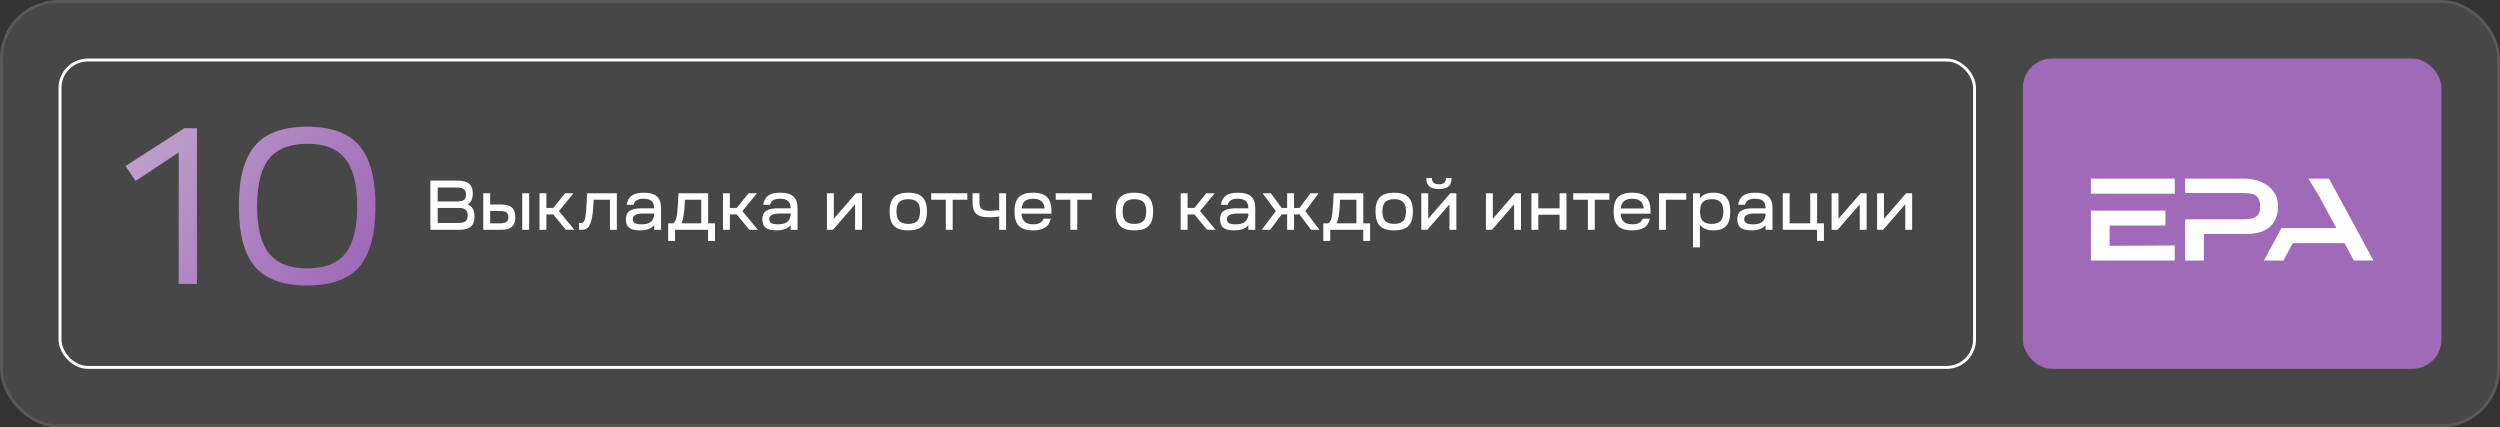 <?xml version="1.0" encoding="UTF-8"?> <svg xmlns="http://www.w3.org/2000/svg" width="854" height="146" viewBox="0 0 854 146" fill="none"><rect x="0" y="0" width="854" height="146" fill="#333333" stroke="none"/><rect width="854" height="146" rx="20" fill="white" fill-opacity="0.1"></rect><rect x="0.5" y="0.5" width="853" height="145" rx="19.5" stroke="white" stroke-opacity="0.1"></rect><rect x="20.5" y="20.5" width="654" height="105" rx="9.5" stroke="white"></rect><path d="M42.888 56.72L62.952 43.8H67.284V97H61.052V52.084L46.308 61.812L42.888 56.72ZM87.145 49.728C90.844 45.421 96.772 43.268 104.929 43.268C113.086 43.268 119.014 45.421 122.713 49.728C126.412 53.984 128.261 60.875 128.261 70.4C128.261 79.925 126.412 86.841 122.713 91.148C119.014 95.404 113.086 97.532 104.929 97.532C96.772 97.532 90.844 95.404 87.145 91.148C83.446 86.841 81.597 79.925 81.597 70.4C81.597 60.875 83.446 53.984 87.145 49.728ZM87.829 70.4C87.829 77.797 89.197 83.193 91.933 86.588C94.669 89.983 99.001 91.68 104.929 91.68C110.908 91.68 115.24 90.008 117.925 86.664C120.661 83.269 122.029 77.848 122.029 70.4C122.029 62.952 120.661 57.556 117.925 54.212C115.24 50.817 110.908 49.12 104.929 49.12C99.001 49.12 94.669 50.817 91.933 54.212C89.197 57.556 87.829 62.952 87.829 70.4Z" fill="url(#paint0_linear_149_4779)"></path><path d="M147.016 78.5V61.7H156.232C158.072 61.7 159.408 62.052 160.24 62.756C161.088 63.46 161.512 64.572 161.512 66.092C161.512 67.932 160.912 69.172 159.712 69.812C161.296 70.404 162.088 71.78 162.088 73.94C162.088 75.54 161.672 76.7 160.84 77.42C160.008 78.14 158.664 78.5 156.808 78.5H147.016ZM149.512 76.148H156.808C157.832 76.148 158.576 75.948 159.04 75.548C159.52 75.132 159.76 74.476 159.76 73.58C159.76 72.7 159.52 72.06 159.04 71.66C158.576 71.244 157.832 71.036 156.808 71.036H149.512V76.148ZM149.512 68.828H156.16C157.264 68.828 158.04 68.644 158.488 68.276C158.952 67.892 159.184 67.276 159.184 66.428C159.184 65.596 158.944 64.996 158.464 64.628C158 64.244 157.256 64.052 156.232 64.052H149.512V68.828ZM165.081 78.5V66.02H167.433V69.86H171.153C172.865 69.86 174.105 70.204 174.873 70.892C175.641 71.58 176.025 72.676 176.025 74.18C176.025 75.684 175.641 76.78 174.873 77.468C174.105 78.156 172.873 78.5 171.177 78.5H165.081ZM178.401 78.5V66.02H180.753V78.5H178.401ZM170.937 72.068H167.433V76.292H170.961C171.905 76.292 172.593 76.124 173.025 75.788C173.457 75.452 173.673 74.916 173.673 74.18C173.673 73.444 173.457 72.908 173.025 72.572C172.593 72.236 171.897 72.068 170.937 72.068ZM186.651 78.5H184.299V66.02H186.651V71.036H188.979L193.035 66.02H195.915L190.923 72.116L196.227 78.5H193.323L188.979 73.244H186.651V78.5ZM197.804 78.5V76.148H198.548C198.948 76.148 199.252 75.996 199.46 75.692C199.684 75.372 199.868 74.724 200.012 73.748C200.172 72.756 200.3 71.276 200.396 69.308L200.564 66.02H210.716V78.5H208.364V68.228H202.772L202.724 69.5C202.612 71.9 202.388 73.764 202.052 75.092C201.732 76.404 201.308 77.3 200.78 77.78C200.252 78.26 199.54 78.5 198.644 78.5H197.804ZM218.596 78.692C216.932 78.692 215.716 78.396 214.948 77.804C214.18 77.212 213.796 76.26 213.796 74.948C213.796 73.588 214.22 72.62 215.068 72.044C215.932 71.452 217.316 71.156 219.22 71.156H223.468C223.468 70.02 223.18 69.196 222.604 68.684C222.028 68.156 221.108 67.892 219.844 67.892C218.836 67.892 218.06 68.06 217.516 68.396C216.972 68.716 216.604 69.236 216.412 69.956H214.084C214.308 68.516 214.884 67.468 215.812 66.812C216.74 66.156 218.116 65.828 219.94 65.828C221.988 65.828 223.476 66.252 224.404 67.1C225.348 67.932 225.82 69.268 225.82 71.108V78.5H223.468V76.892C222.524 78.092 220.9 78.692 218.596 78.692ZM216.148 74.852C216.148 75.476 216.388 75.932 216.868 76.22C217.364 76.492 218.124 76.628 219.148 76.628C220.508 76.628 221.524 76.38 222.196 75.884C222.884 75.388 223.308 74.596 223.468 73.508V72.932H219.82C217.372 72.932 216.148 73.572 216.148 74.852ZM230.595 82.292H228.243V76.292H229.971C230.467 75.956 230.827 75.332 231.051 74.42C231.291 73.508 231.475 71.804 231.603 69.308L231.771 66.02H241.899V76.292H244.227V82.292H241.875V78.5H230.595V82.292ZM232.779 76.292H239.547V68.228H233.955L233.907 69.5C233.747 72.86 233.371 75.124 232.779 76.292ZM249.323 78.5H246.971V66.02H249.323V71.036H251.651L255.707 66.02H258.587L253.595 72.116L258.899 78.5H255.995L251.651 73.244H249.323V78.5ZM265.213 78.692C263.549 78.692 262.333 78.396 261.565 77.804C260.797 77.212 260.413 76.26 260.413 74.948C260.413 73.588 260.837 72.62 261.685 72.044C262.549 71.452 263.933 71.156 265.837 71.156H270.085C270.085 70.02 269.797 69.196 269.221 68.684C268.645 68.156 267.725 67.892 266.461 67.892C265.453 67.892 264.677 68.06 264.133 68.396C263.589 68.716 263.221 69.236 263.029 69.956H260.701C260.925 68.516 261.501 67.468 262.429 66.812C263.357 66.156 264.733 65.828 266.557 65.828C268.605 65.828 270.093 66.252 271.021 67.1C271.965 67.932 272.437 69.268 272.437 71.108V78.5H270.085V76.892C269.141 78.092 267.517 78.692 265.213 78.692ZM262.765 74.852C262.765 75.476 263.005 75.932 263.485 76.22C263.981 76.492 264.741 76.628 265.765 76.628C267.125 76.628 268.141 76.38 268.813 75.884C269.501 75.388 269.925 74.596 270.085 73.508V72.932H266.437C263.989 72.932 262.765 73.572 262.765 74.852ZM284.543 78.5H282.479V66.02H284.831V74.732L292.391 66.02H294.455V78.5H292.103V69.788L284.543 78.5ZM305.397 67.364C306.421 66.34 308.045 65.828 310.269 65.828C312.493 65.828 314.109 66.34 315.117 67.364C316.141 68.388 316.653 70.02 316.653 72.26C316.653 74.516 316.149 76.156 315.141 77.18C314.133 78.188 312.509 78.692 310.269 78.692C308.029 78.692 306.405 78.188 305.397 77.18C304.389 76.156 303.885 74.516 303.885 72.26C303.885 70.02 304.389 68.388 305.397 67.364ZM306.237 72.26C306.237 73.732 306.557 74.804 307.197 75.476C307.837 76.148 308.861 76.484 310.269 76.484C311.677 76.484 312.701 76.148 313.341 75.476C313.981 74.804 314.301 73.732 314.301 72.26C314.301 70.772 313.981 69.7 313.341 69.044C312.717 68.372 311.693 68.036 310.269 68.036C308.845 68.036 307.813 68.372 307.173 69.044C306.549 69.7 306.237 70.772 306.237 72.26ZM330.434 68.228H325.442V78.5H323.09V68.228H318.098V66.02H330.434V68.228ZM337.793 74.228C335.777 74.228 334.345 73.836 333.497 73.052C332.649 72.268 332.225 70.988 332.225 69.212V66.02H334.577V69.212C334.577 70.204 334.841 70.924 335.369 71.372C335.913 71.804 336.833 72.02 338.129 72.02C338.897 72.02 339.961 71.94 341.321 71.78V66.02H343.673V78.5H341.321V73.964C340.089 74.14 338.913 74.228 337.793 74.228ZM348.03 77.156C347.038 76.132 346.542 74.5 346.542 72.26C346.542 70.02 347.038 68.388 348.03 67.364C349.038 66.34 350.662 65.828 352.902 65.828C355.126 65.828 356.726 66.34 357.702 67.364C358.694 68.388 359.19 70.02 359.19 72.26C359.19 72.34 359.182 72.46 359.166 72.62C359.166 72.78 359.166 72.9 359.166 72.98H348.942C349.022 74.228 349.382 75.148 350.022 75.74C350.678 76.332 351.646 76.628 352.926 76.628C354.798 76.628 355.99 75.988 356.502 74.708H358.95C358.614 76.18 357.926 77.212 356.886 77.804C355.862 78.396 354.534 78.692 352.902 78.692C350.662 78.692 349.038 78.18 348.03 77.156ZM352.926 67.892C351.726 67.892 350.798 68.156 350.142 68.684C349.502 69.196 349.118 70.036 348.99 71.204H356.838C356.71 70.02 356.326 69.172 355.686 68.66C355.062 68.148 354.142 67.892 352.926 67.892ZM372.973 68.228H367.981V78.5H365.629V68.228H360.637V66.02H372.973V68.228ZM382.647 67.364C383.671 66.34 385.295 65.828 387.519 65.828C389.743 65.828 391.359 66.34 392.367 67.364C393.391 68.388 393.903 70.02 393.903 72.26C393.903 74.516 393.399 76.156 392.391 77.18C391.383 78.188 389.759 78.692 387.519 78.692C385.279 78.692 383.655 78.188 382.647 77.18C381.639 76.156 381.135 74.516 381.135 72.26C381.135 70.02 381.639 68.388 382.647 67.364ZM383.487 72.26C383.487 73.732 383.807 74.804 384.447 75.476C385.087 76.148 386.111 76.484 387.519 76.484C388.927 76.484 389.951 76.148 390.591 75.476C391.231 74.804 391.551 73.732 391.551 72.26C391.551 70.772 391.231 69.7 390.591 69.044C389.967 68.372 388.943 68.036 387.519 68.036C386.095 68.036 385.063 68.372 384.423 69.044C383.799 69.7 383.487 70.772 383.487 72.26ZM405.675 78.5H403.323V66.02H405.675V71.036H408.003L412.059 66.02H414.939L409.947 72.116L415.251 78.5H412.347L408.003 73.244H405.675V78.5ZM421.565 78.692C419.901 78.692 418.685 78.396 417.917 77.804C417.149 77.212 416.765 76.26 416.765 74.948C416.765 73.588 417.189 72.62 418.037 72.044C418.901 71.452 420.285 71.156 422.189 71.156H426.437C426.437 70.02 426.149 69.196 425.573 68.684C424.997 68.156 424.077 67.892 422.813 67.892C421.805 67.892 421.029 68.06 420.485 68.396C419.941 68.716 419.573 69.236 419.381 69.956H417.053C417.277 68.516 417.853 67.468 418.781 66.812C419.709 66.156 421.085 65.828 422.909 65.828C424.957 65.828 426.445 66.252 427.373 67.1C428.317 67.932 428.789 69.268 428.789 71.108V78.5H426.437V76.892C425.493 78.092 423.869 78.692 421.565 78.692ZM419.117 74.852C419.117 75.476 419.357 75.932 419.837 76.22C420.333 76.492 421.093 76.628 422.117 76.628C423.477 76.628 424.493 76.38 425.165 75.884C425.853 75.388 426.277 74.596 426.437 73.508V72.932H422.789C420.341 72.932 419.117 73.572 419.117 74.852ZM430.999 78.5L435.823 72.116L431.311 66.02H434.119L437.815 71.036H439.687V66.02H442.039V71.036H443.935L447.631 66.02H450.415L445.903 72.116L450.727 78.5H447.871L443.911 73.244H442.039V78.5H439.687V73.244H437.815L433.879 78.5H430.999ZM454.4 82.292H452.048V76.292H453.776C454.272 75.956 454.632 75.332 454.856 74.42C455.096 73.508 455.28 71.804 455.408 69.308L455.576 66.02H465.704V76.292H468.032V82.292H465.68V78.5H454.4V82.292ZM456.584 76.292H463.352V68.228H457.76L457.712 69.5C457.552 72.86 457.176 75.124 456.584 76.292ZM471.382 67.364C472.406 66.34 474.03 65.828 476.254 65.828C478.478 65.828 480.094 66.34 481.102 67.364C482.126 68.388 482.638 70.02 482.638 72.26C482.638 74.516 482.134 76.156 481.126 77.18C480.118 78.188 478.494 78.692 476.254 78.692C474.014 78.692 472.39 78.188 471.382 77.18C470.374 76.156 469.87 74.516 469.87 72.26C469.87 70.02 470.374 68.388 471.382 67.364ZM472.222 72.26C472.222 73.732 472.542 74.804 473.182 75.476C473.822 76.148 474.846 76.484 476.254 76.484C477.662 76.484 478.686 76.148 479.326 75.476C479.966 74.804 480.286 73.732 480.286 72.26C480.286 70.772 479.966 69.7 479.326 69.044C478.702 68.372 477.678 68.036 476.254 68.036C474.83 68.036 473.798 68.372 473.158 69.044C472.534 69.7 472.222 70.772 472.222 72.26ZM485.518 78.5V66.02H487.87V74.732L495.43 66.02H497.494V78.5H495.142V69.788L487.582 78.5H485.518ZM487.222 60.836H489.142C489.142 61.572 489.334 62.108 489.718 62.444C490.102 62.78 490.71 62.948 491.542 62.948C492.374 62.948 492.982 62.78 493.366 62.444C493.75 62.108 493.942 61.572 493.942 60.836H495.862C495.862 62.116 495.518 63.06 494.83 63.668C494.142 64.276 493.046 64.58 491.542 64.58C490.054 64.58 488.958 64.276 488.254 63.668C487.566 63.044 487.222 62.1 487.222 60.836ZM509.66 78.5H507.596V66.02H509.948V74.732L517.508 66.02H519.572V78.5H517.22V69.788L509.66 78.5ZM525.487 78.5H523.135V66.02H525.487V71.156H532.759V66.02H535.111V78.5H532.759V73.364H525.487V78.5ZM549.762 68.228H544.77V78.5H542.418V68.228H537.426V66.02H549.762V68.228ZM552.686 77.156C551.694 76.132 551.198 74.5 551.198 72.26C551.198 70.02 551.694 68.388 552.686 67.364C553.694 66.34 555.318 65.828 557.558 65.828C559.782 65.828 561.382 66.34 562.358 67.364C563.35 68.388 563.846 70.02 563.846 72.26C563.846 72.34 563.838 72.46 563.822 72.62C563.822 72.78 563.822 72.9 563.822 72.98H553.598C553.678 74.228 554.038 75.148 554.678 75.74C555.334 76.332 556.302 76.628 557.582 76.628C559.454 76.628 560.646 75.988 561.158 74.708H563.606C563.27 76.18 562.582 77.212 561.542 77.804C560.518 78.396 559.19 78.692 557.558 78.692C555.318 78.692 553.694 78.18 552.686 77.156ZM557.582 67.892C556.382 67.892 555.454 68.156 554.798 68.684C554.158 69.196 553.774 70.036 553.646 71.204H561.494C561.366 70.02 560.982 69.172 560.342 68.66C559.718 68.148 558.798 67.892 557.582 67.892ZM566.729 78.5V66.02H576.017V68.228H569.081V78.5H566.729ZM578.331 84.5V66.02H580.683V67.772C581.563 66.476 583.115 65.828 585.339 65.828C587.339 65.828 588.787 66.34 589.683 67.364C590.595 68.372 591.051 70.004 591.051 72.26C591.051 74.5 590.595 76.132 589.683 77.156C588.787 78.18 587.339 78.692 585.339 78.692C583.115 78.692 581.563 78.044 580.683 76.748V84.5H578.331ZM581.667 75.5C582.307 76.156 583.323 76.484 584.715 76.484C586.107 76.484 587.115 76.156 587.739 75.5C588.379 74.828 588.699 73.748 588.699 72.26C588.699 70.788 588.379 69.716 587.739 69.044C587.115 68.372 586.107 68.036 584.715 68.036C583.323 68.036 582.307 68.372 581.667 69.044C581.043 69.716 580.731 70.788 580.731 72.26C580.731 73.748 581.043 74.828 581.667 75.5ZM598.26 78.692C596.596 78.692 595.38 78.396 594.612 77.804C593.844 77.212 593.46 76.26 593.46 74.948C593.46 73.588 593.884 72.62 594.732 72.044C595.596 71.452 596.98 71.156 598.884 71.156H603.132C603.132 70.02 602.844 69.196 602.268 68.684C601.692 68.156 600.772 67.892 599.508 67.892C598.5 67.892 597.724 68.06 597.18 68.396C596.636 68.716 596.268 69.236 596.076 69.956H593.748C593.972 68.516 594.548 67.468 595.476 66.812C596.404 66.156 597.78 65.828 599.604 65.828C601.652 65.828 603.14 66.252 604.068 67.1C605.012 67.932 605.484 69.268 605.484 71.108V78.5H603.132V76.892C602.188 78.092 600.564 78.692 598.26 78.692ZM595.812 74.852C595.812 75.476 596.052 75.932 596.532 76.22C597.028 76.492 597.788 76.628 598.812 76.628C600.172 76.628 601.188 76.38 601.86 75.884C602.548 75.388 602.972 74.596 603.132 73.508V72.932H599.484C597.036 72.932 595.812 73.572 595.812 74.852ZM608.987 66.02H611.339V76.292H618.371V66.02H620.723V76.292H623.051V82.292H620.699V78.5H608.987V66.02ZM627.738 78.5H625.674V66.02H628.026V74.732L635.586 66.02H637.65V78.5H635.298V69.788L627.738 78.5ZM643.278 78.5H641.214V66.02H643.566V74.732L651.126 66.02H653.19V78.5H650.838V69.788L643.278 78.5Z" fill="white"></path><rect x="691" y="20" width="143" height="106" rx="10" fill="#9F6AB8"></rect><path d="M726.832 83.935L720.636 83.967V77.043H739.705V71.935H714.241V88.999H742.882V83.853L726.832 83.935ZM742.882 61H714.241V66.147H742.92L742.882 61Z" fill="white"></path><path d="M778.146 70.308V70.459C778.146 71.534 778.033 72.52 777.808 73.416C777.39 75.087 776.582 76.446 775.384 77.496C773.543 79.112 770.844 79.919 767.287 79.919H752.834V88.999H746.439V74.924H765.509C766.946 74.924 768.101 74.855 768.97 74.716C769.841 74.577 770.578 74.187 771.184 73.543C771.789 72.9 772.092 71.897 772.092 70.535C772.092 69.098 771.789 68.045 771.184 67.376C770.578 66.707 769.841 66.297 768.97 66.147C768.101 65.995 766.946 65.919 765.509 65.919H764.033C763.945 65.919 763.847 65.919 763.742 65.92H746.439V61H766.227C768.574 61 770.648 61.392 772.452 62.173C774.255 62.956 775.655 64.047 776.652 65.446C777.173 66.181 777.559 66.976 777.808 67.832C778.033 68.607 778.146 69.432 778.146 70.308Z" fill="white"></path><path d="M795.588 61H788.513L792.069 66.751L798.085 77.875H779.368L773.34 88.999H779.999L783.215 83.058H800.885L804.101 88.999H810.759L795.588 61Z" fill="white"></path><defs><linearGradient id="paint0_linear_149_4779" x1="119.416" y1="95.665" x2="38.035" y2="43.039" gradientUnits="userSpaceOnUse"><stop stop-color="#9F6AB8"></stop><stop offset="1" stop-color="#C2A7CE"></stop></linearGradient></defs></svg> 